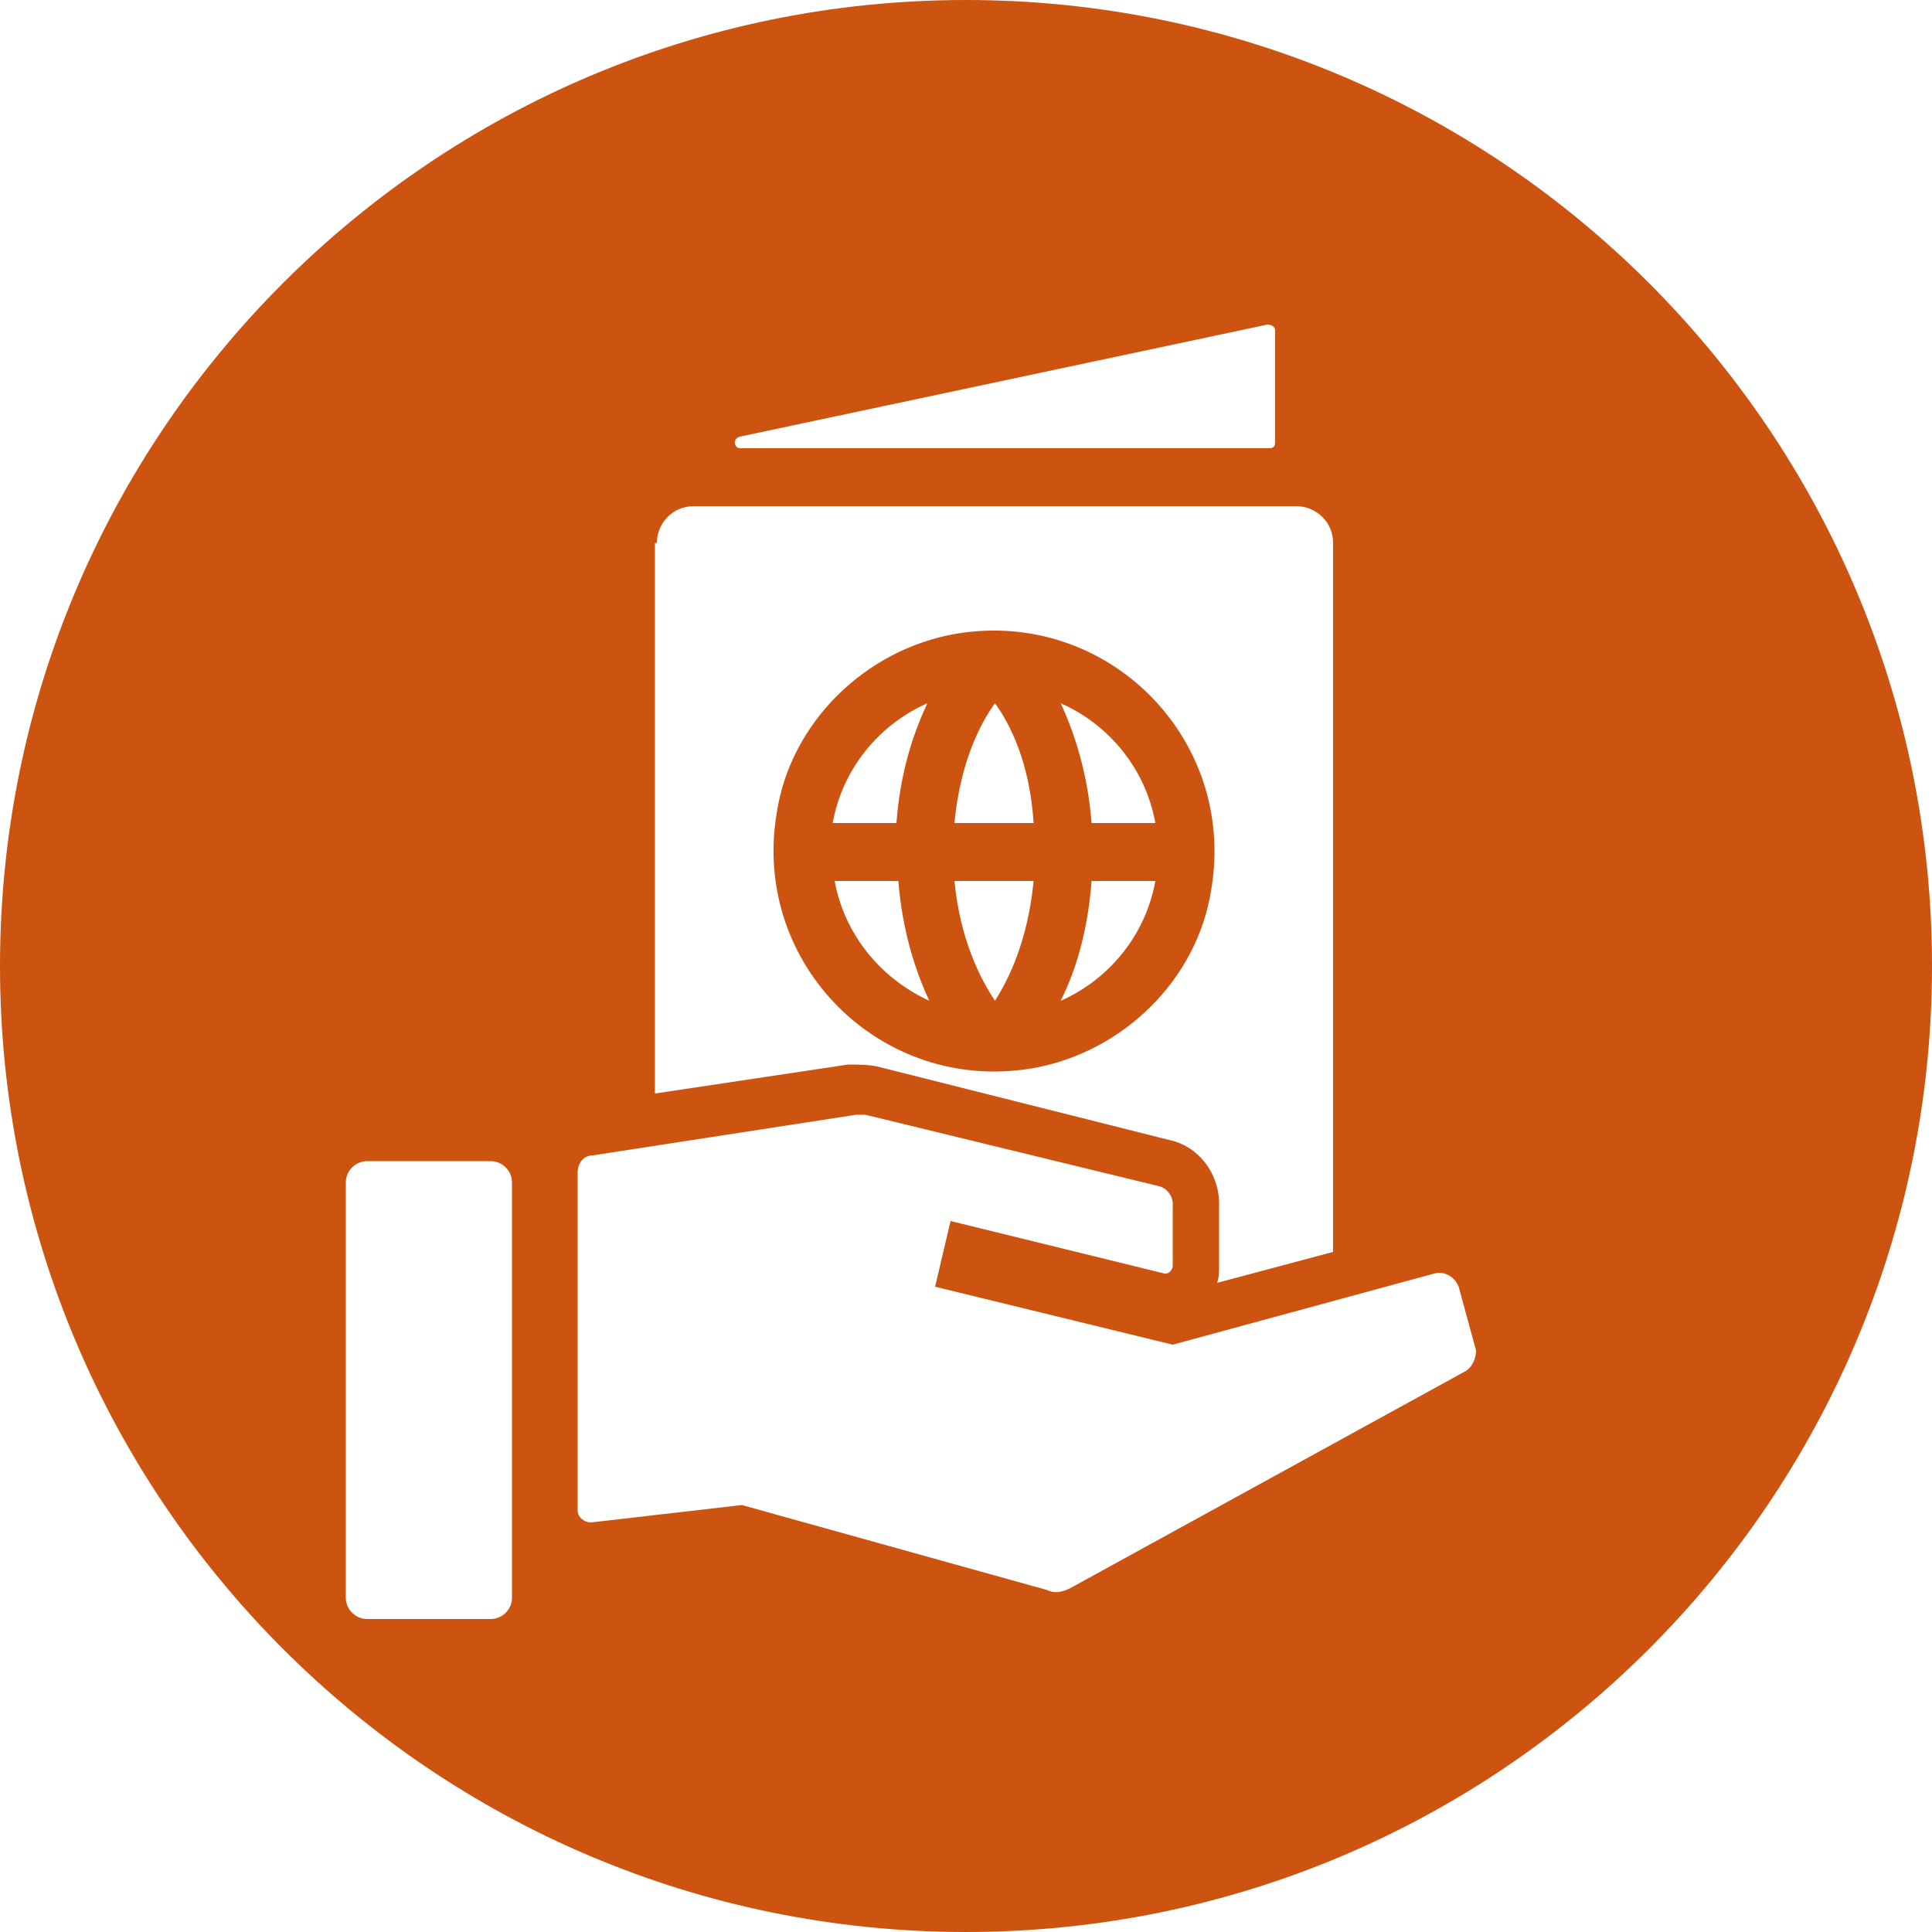 <?xml version="1.0" encoding="utf-8"?>
<!-- Generator: Adobe Illustrator 22.1.0, SVG Export Plug-In . SVG Version: 6.00 Build 0)  -->
<svg version="1.1" id="Layer_1" xmlns="http://www.w3.org/2000/svg" xmlns:xlink="http://www.w3.org/1999/xlink" x="0px" y="0px"
	 viewBox="0 0 100 100" enable-background="new 0 0 100 100" xml:space="preserve">
<path fill="#CD5410" d="M53.4,55.3c4.7-0.8,8.6-4.6,9.3-9.3c1.3-7.8-5.4-14.5-13.2-13.2c-4.7,0.8-8.6,4.6-9.3,9.3
	C38.9,49.9,45.6,56.6,53.4,55.3z M59.8,42.6h-3.3c-0.2-2.6-0.9-4.7-1.6-6.2C57.4,37.5,59.3,39.8,59.8,42.6z M56.5,45.6h3.3
	c-0.5,2.8-2.4,5.1-4.9,6.2C55.7,50.2,56.3,48.2,56.5,45.6z M43.2,45.6h3.3c0.2,2.6,0.9,4.7,1.6,6.2C45.5,50.6,43.7,48.3,43.2,45.6z
	 M46.4,42.6h-3.3c0.5-2.8,2.4-5.1,4.9-6.2C47.3,37.9,46.6,39.9,46.4,42.6z M51.5,36.4c0.8,1.1,1.8,3.1,2,6.2h-4.1
	C49.7,39.5,50.7,37.5,51.5,36.4z M49.4,45.6h4.1c-0.3,3.1-1.3,5.1-2,6.2C50.7,50.6,49.7,48.6,49.4,45.6z M50,0C22.4,0,0,22.4,0,50
	c0,27.6,22.4,50,50,50s50-22.4,50-50C100,22.4,77.6,0,50,0z M38.3,22.6l27.3-5.8c0.2,0,0.4,0.1,0.4,0.3v5.8c0,0.2-0.1,0.3-0.3,0.3
	H38.3C38,23.2,37.9,22.7,38.3,22.6z M34,28.1c0-1,0.8-1.9,1.9-1.9h31.2c1,0,1.9,0.8,1.9,1.9v36.7L63,66.4c0.1-0.3,0.1-0.6,0.1-0.9
	v-3.2c0-1.6-1.1-3-2.6-3.3l-15.1-3.8c-0.5-0.1-1-0.1-1.5-0.1l-10,1.5V28.1z M26.5,63.6v15.7v1v2.4c0,0.6-0.5,1.1-1.1,1.1H19
	c-0.6,0-1.1-0.5-1.1-1.1V61.2c0-0.6,0.5-1.1,1.1-1.1h6.4c0.6,0,1.1,0.5,1.1,1.1V63.6z M75.8,71L55.4,82.2c-0.4,0.2-0.8,0.3-1.2,0.1
	l-15.8-4.4l-7.8,0.9c-0.4,0-0.7-0.3-0.7-0.6v-2.8v-12v-2.7c0-0.5,0.3-0.9,0.8-0.9l13.6-2.1c0.2,0,0.3,0,0.5,0L60,61.4
	c0.4,0.1,0.7,0.5,0.7,0.9v3.2c0,0.3-0.3,0.5-0.5,0.4l-11-2.7l-0.8,3.4l12.3,3l13.6-3.7c0.5-0.1,1,0.2,1.2,0.7l0.9,3.3
	C76.4,70.3,76.2,70.8,75.8,71z"/>
</svg>
